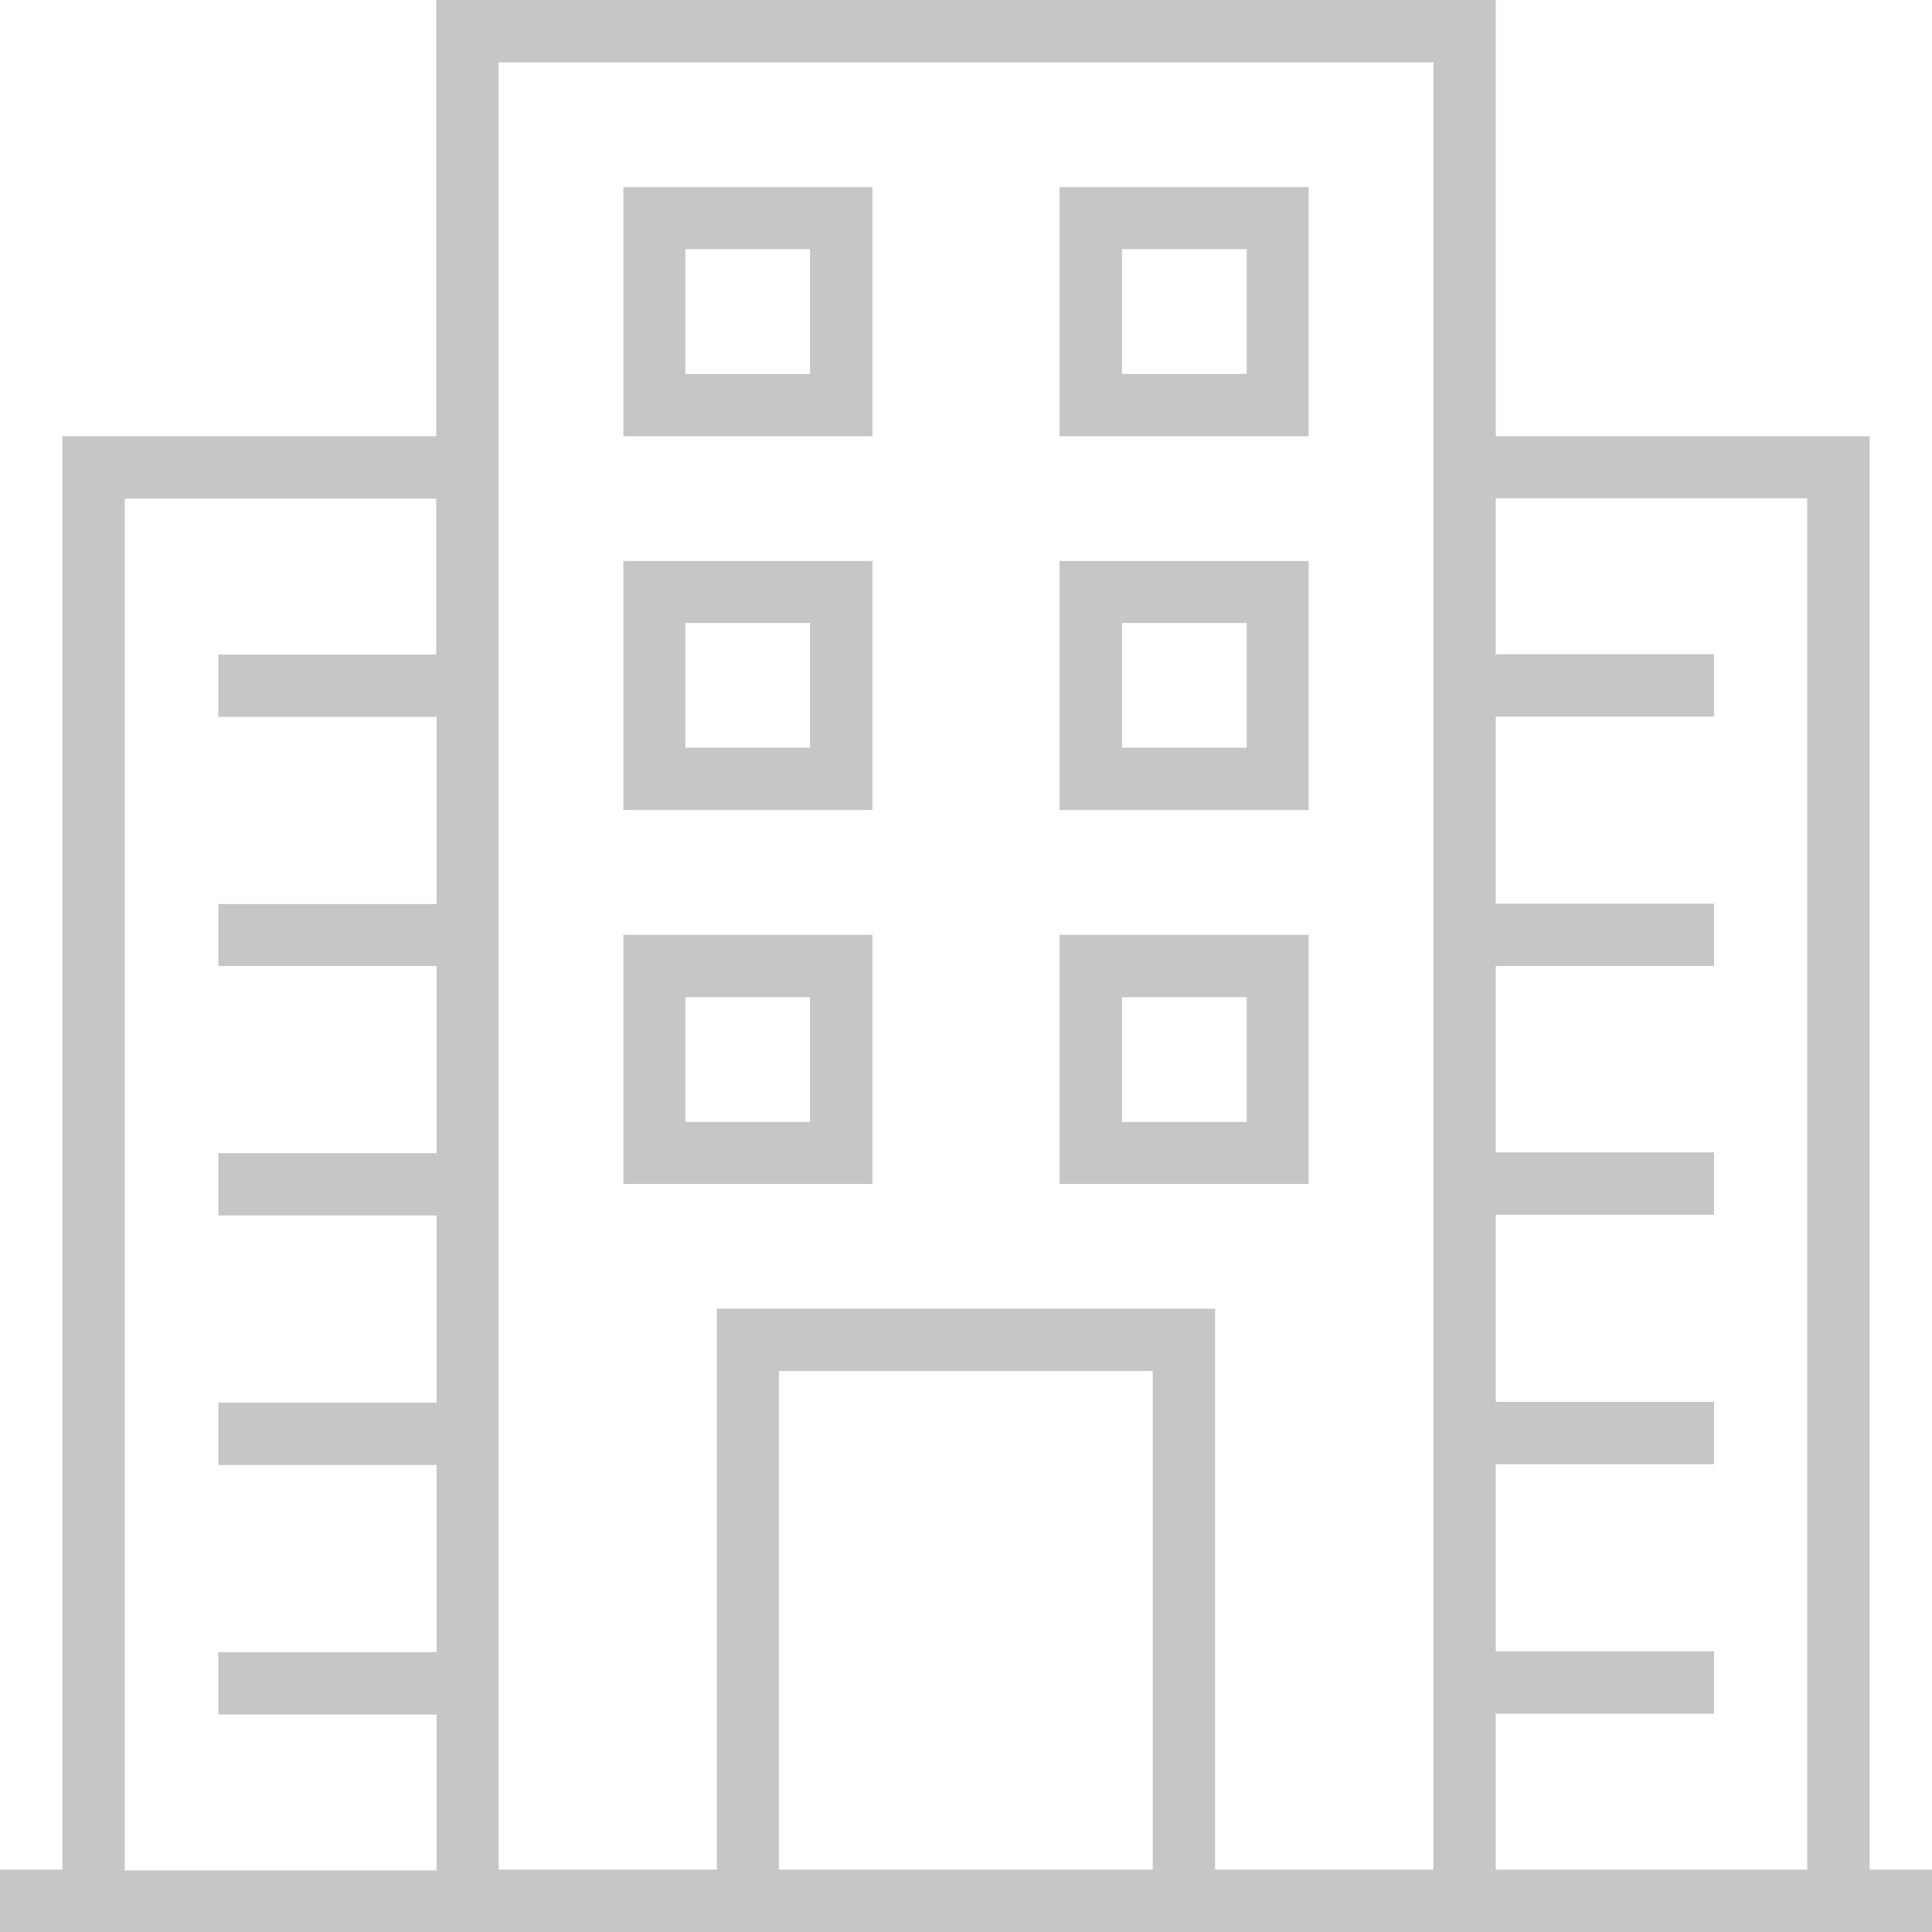 <?xml version="1.0" encoding="UTF-8"?>
<svg xmlns="http://www.w3.org/2000/svg" width="157" height="157" viewBox="0 0 157 157" fill="none">
  <path d="M151.933 151.933V35.45H121.554V0H35.45V35.45H5.067V151.933H0V157H157V151.933H151.933ZM10.139 151.933V40.518H35.45V53.191H17.74V58.258H35.48V73.465H17.74V78.502H35.48V93.709H17.74V98.776H35.48V113.983H17.74V119.05H35.48V134.257H17.74V139.324H35.48V151.997H10.135V151.937L10.139 151.933ZM63.296 151.933V111.415H93.674V151.933H63.296ZM116.482 151.933H98.742V106.347H58.254V151.933H40.514V5.067H116.478V151.928L116.482 151.933ZM146.861 151.933H121.549V139.26H139.29V134.192H121.549V118.986H139.29V113.918H121.549V98.712H139.29V93.644H121.549V78.502H139.29V73.435H121.549V58.228H139.29V53.161H121.549V40.488H146.861V151.933Z" fill="#C6C6C6"></path>
  <path d="M70.897 15.207H50.653V35.45H70.897V15.207ZM65.829 30.383H55.694V20.248H65.829V30.383Z" fill="#C6C6C6"></path>
  <path d="M106.347 15.207H86.103V35.45H106.347V15.207ZM101.28 30.383H91.175V20.248H101.31V30.383H101.28Z" fill="#C6C6C6"></path>
  <path d="M70.897 45.585H50.653V65.829H70.897V45.585ZM65.829 60.762H55.694V50.627H65.829V60.762Z" fill="#C6C6C6"></path>
  <path d="M106.347 45.585H86.103V65.829H106.347V45.585ZM101.28 60.762H91.175V50.627H101.31V60.762H101.28Z" fill="#C6C6C6"></path>
  <path d="M70.897 75.964H50.653V96.208H70.897V75.964ZM65.829 91.171H55.694V81.036H65.829V91.171Z" fill="#C6C6C6"></path>
  <path d="M106.347 75.964H86.103V96.208H106.347V75.964ZM101.28 91.171H91.175V81.036H101.31V91.171H101.28Z" fill="#C6C6C6"></path>
</svg>
